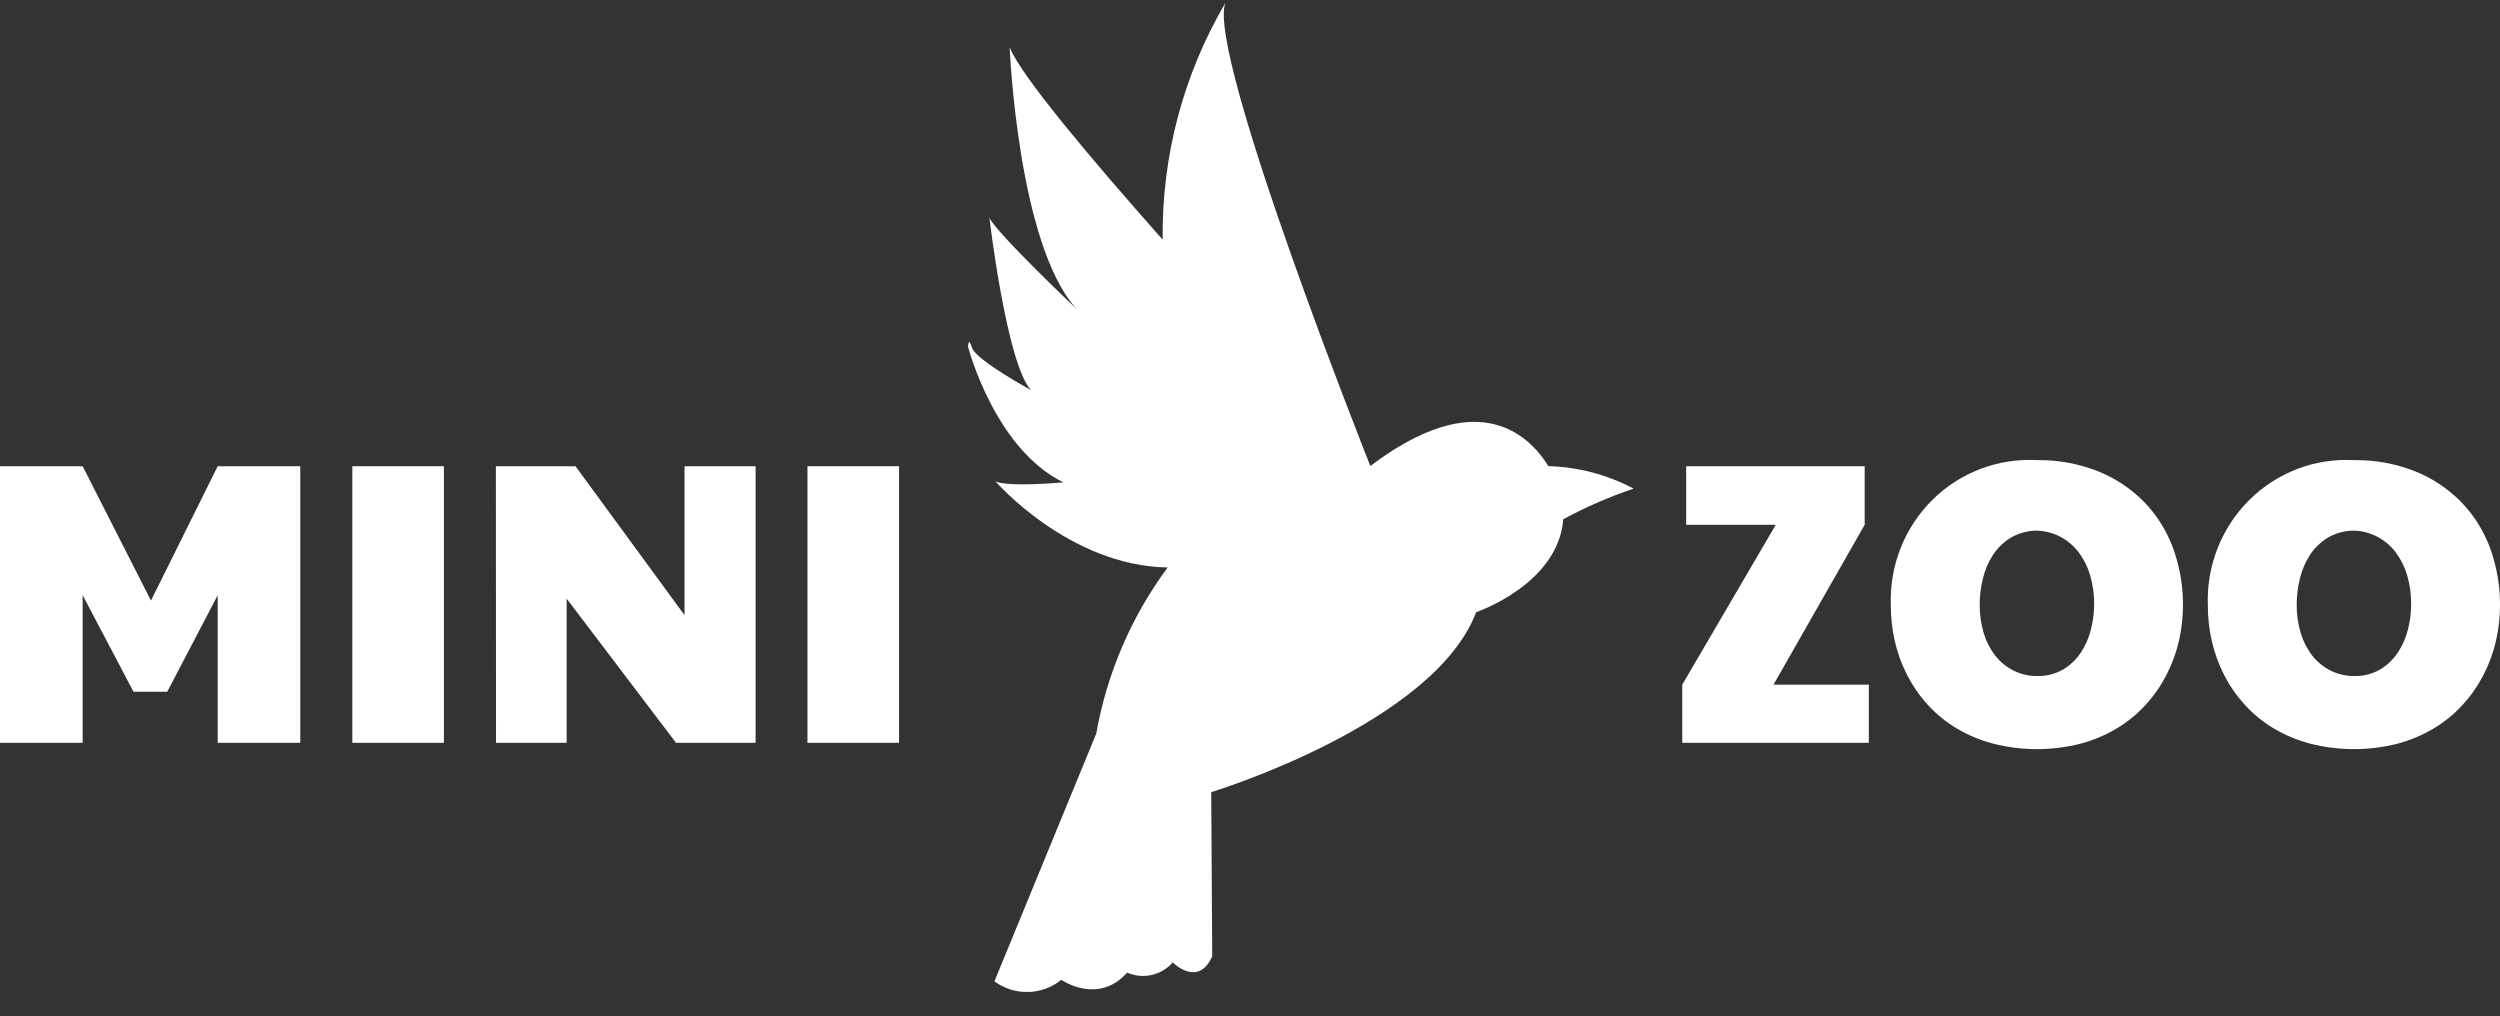 <svg width="91" height="37" viewBox="0 0 91 37" fill="none" xmlns="http://www.w3.org/2000/svg">
<rect x="0" y="0" width="91" height="37" fill="#333333" stroke="none"/>
<g clip-path="url(#clip0_105_1369)">
<path d="M0 16.971H3.009L5.495 21.861L7.924 16.971H10.93V27.038H7.924V21.666L6.088 25.178H4.859L3.009 21.666V27.038H0V16.971Z" fill="white"/>
<path d="M12.825 16.971H16.158V27.038H12.825V16.971Z" fill="white"/>
<path d="M18.05 16.971H20.948L24.917 22.391V16.971H27.504V27.038H24.607L20.626 21.79V27.038H18.055L18.05 16.971Z" fill="white"/>
<path d="M29.392 16.971H32.725V27.038H29.392V16.971Z" fill="white"/>
<path d="M61.234 24.921L64.638 19.102H61.377V16.971H67.874V19.101L64.556 24.921H68.025V27.037H61.234V24.921Z" fill="white"/>
<path d="M68.826 22.018C68.802 21.309 68.924 20.603 69.185 19.945C69.446 19.287 69.839 18.691 70.34 18.195C70.841 17.699 71.439 17.314 72.095 17.066C72.751 16.817 73.451 16.709 74.15 16.749C74.901 16.738 75.646 16.873 76.347 17.146C76.973 17.393 77.542 17.766 78.02 18.244C78.487 18.719 78.85 19.288 79.086 19.914C79.495 21.016 79.571 22.217 79.305 23.363C79.203 23.795 79.047 24.212 78.84 24.603C78.635 24.993 78.38 25.355 78.081 25.677C77.775 26.007 77.425 26.291 77.04 26.521C76.629 26.764 76.187 26.95 75.726 27.072C74.681 27.335 73.588 27.334 72.543 27.067C72.078 26.944 71.631 26.757 71.216 26.51C70.83 26.279 70.479 25.992 70.175 25.659C69.879 25.336 69.628 24.975 69.426 24.585C69.225 24.194 69.073 23.78 68.974 23.351C68.874 22.914 68.824 22.467 68.826 22.018ZM74.15 24.607C74.483 24.617 74.812 24.534 75.101 24.367C75.357 24.213 75.576 24.003 75.743 23.753C75.913 23.497 76.037 23.212 76.11 22.913C76.186 22.616 76.225 22.31 76.227 22.003C76.231 21.644 76.182 21.286 76.082 20.942C75.995 20.639 75.854 20.356 75.665 20.105C75.488 19.873 75.265 19.682 75.009 19.544C74.744 19.404 74.451 19.326 74.152 19.315C73.815 19.314 73.483 19.403 73.191 19.573C72.933 19.73 72.712 19.944 72.545 20.198C72.375 20.46 72.25 20.751 72.178 21.056C72.101 21.366 72.062 21.684 72.061 22.003C72.058 22.353 72.106 22.701 72.205 23.036C72.292 23.334 72.434 23.613 72.622 23.858C72.801 24.087 73.027 24.274 73.285 24.406C73.554 24.541 73.85 24.61 74.15 24.607Z" fill="white"/>
<path d="M80.365 22.018C80.341 21.309 80.463 20.603 80.724 19.945C80.985 19.287 81.378 18.69 81.879 18.195C82.38 17.699 82.978 17.314 83.634 17.065C84.29 16.816 84.99 16.709 85.69 16.749C86.44 16.738 87.186 16.873 87.886 17.146C88.512 17.392 89.082 17.766 89.559 18.244C90.026 18.719 90.389 19.288 90.626 19.913C91.034 21.016 91.111 22.216 90.845 23.363C90.743 23.794 90.587 24.211 90.381 24.602C90.175 24.993 89.92 25.354 89.621 25.677C89.316 26.007 88.965 26.291 88.58 26.52C88.169 26.764 87.727 26.949 87.266 27.071C86.221 27.335 85.127 27.333 84.083 27.067C83.617 26.944 83.171 26.756 82.756 26.51C82.37 26.279 82.019 25.992 81.714 25.659C81.419 25.336 81.167 24.974 80.966 24.584C80.765 24.194 80.613 23.78 80.514 23.351C80.413 22.914 80.363 22.467 80.365 22.018ZM85.69 24.607C86.022 24.617 86.351 24.534 86.64 24.367C86.896 24.213 87.115 24.003 87.282 23.753C87.452 23.496 87.576 23.212 87.65 22.913C87.726 22.616 87.765 22.31 87.766 22.003C87.77 21.644 87.721 21.286 87.621 20.942C87.534 20.639 87.393 20.356 87.204 20.105C87.028 19.873 86.804 19.682 86.548 19.544C86.283 19.403 85.99 19.325 85.691 19.315C85.354 19.314 85.022 19.403 84.73 19.573C84.472 19.73 84.251 19.944 84.084 20.198C83.914 20.46 83.789 20.751 83.717 21.056C83.64 21.366 83.601 21.684 83.6 22.003C83.597 22.353 83.646 22.701 83.744 23.036C83.832 23.334 83.973 23.613 84.162 23.858C84.341 24.088 84.567 24.274 84.825 24.406C85.093 24.541 85.39 24.61 85.69 24.607Z" fill="white"/>
<path d="M56.363 16.968C57.445 16.998 58.506 17.278 59.465 17.787C58.581 18.083 57.725 18.455 56.904 18.9C56.714 21.278 53.733 22.282 53.733 22.282C52.182 26.37 44.089 28.835 44.089 28.835L44.125 34.809C43.609 35.966 42.687 35.031 42.687 35.031C42.485 35.263 42.216 35.423 41.918 35.49C41.62 35.557 41.308 35.526 41.029 35.403C39.959 36.598 38.632 35.665 38.632 35.665C38.288 35.943 37.864 36.099 37.424 36.109C36.984 36.119 36.553 35.982 36.197 35.721L39.903 26.704C40.292 24.511 41.182 22.439 42.503 20.656C38.907 20.6 36.233 17.52 36.233 17.52C36.713 17.744 38.705 17.557 38.705 17.557C36.197 16.325 35.238 12.629 35.238 12.629C35.238 12.629 35.238 12.217 35.385 12.665C35.533 13.113 37.524 14.197 37.524 14.197C36.639 13.225 36.014 7.924 36.014 7.924C36.235 8.447 39.186 11.247 39.186 11.247C37.047 8.896 36.752 1.726 36.752 1.726C37.164 2.75 39.633 5.693 42.321 8.724C42.283 5.692 43.074 2.709 44.606 0.104C43.887 1.896 49.88 16.962 49.88 16.962C53.696 14.083 55.572 15.707 56.363 16.968Z" fill="white"/>
</g>
<defs>
<clipPath id="clip0_105_1369">
<rect width="91" height="36" fill="white" transform="translate(0 0.104)"/>
</clipPath>
</defs>
</svg>
